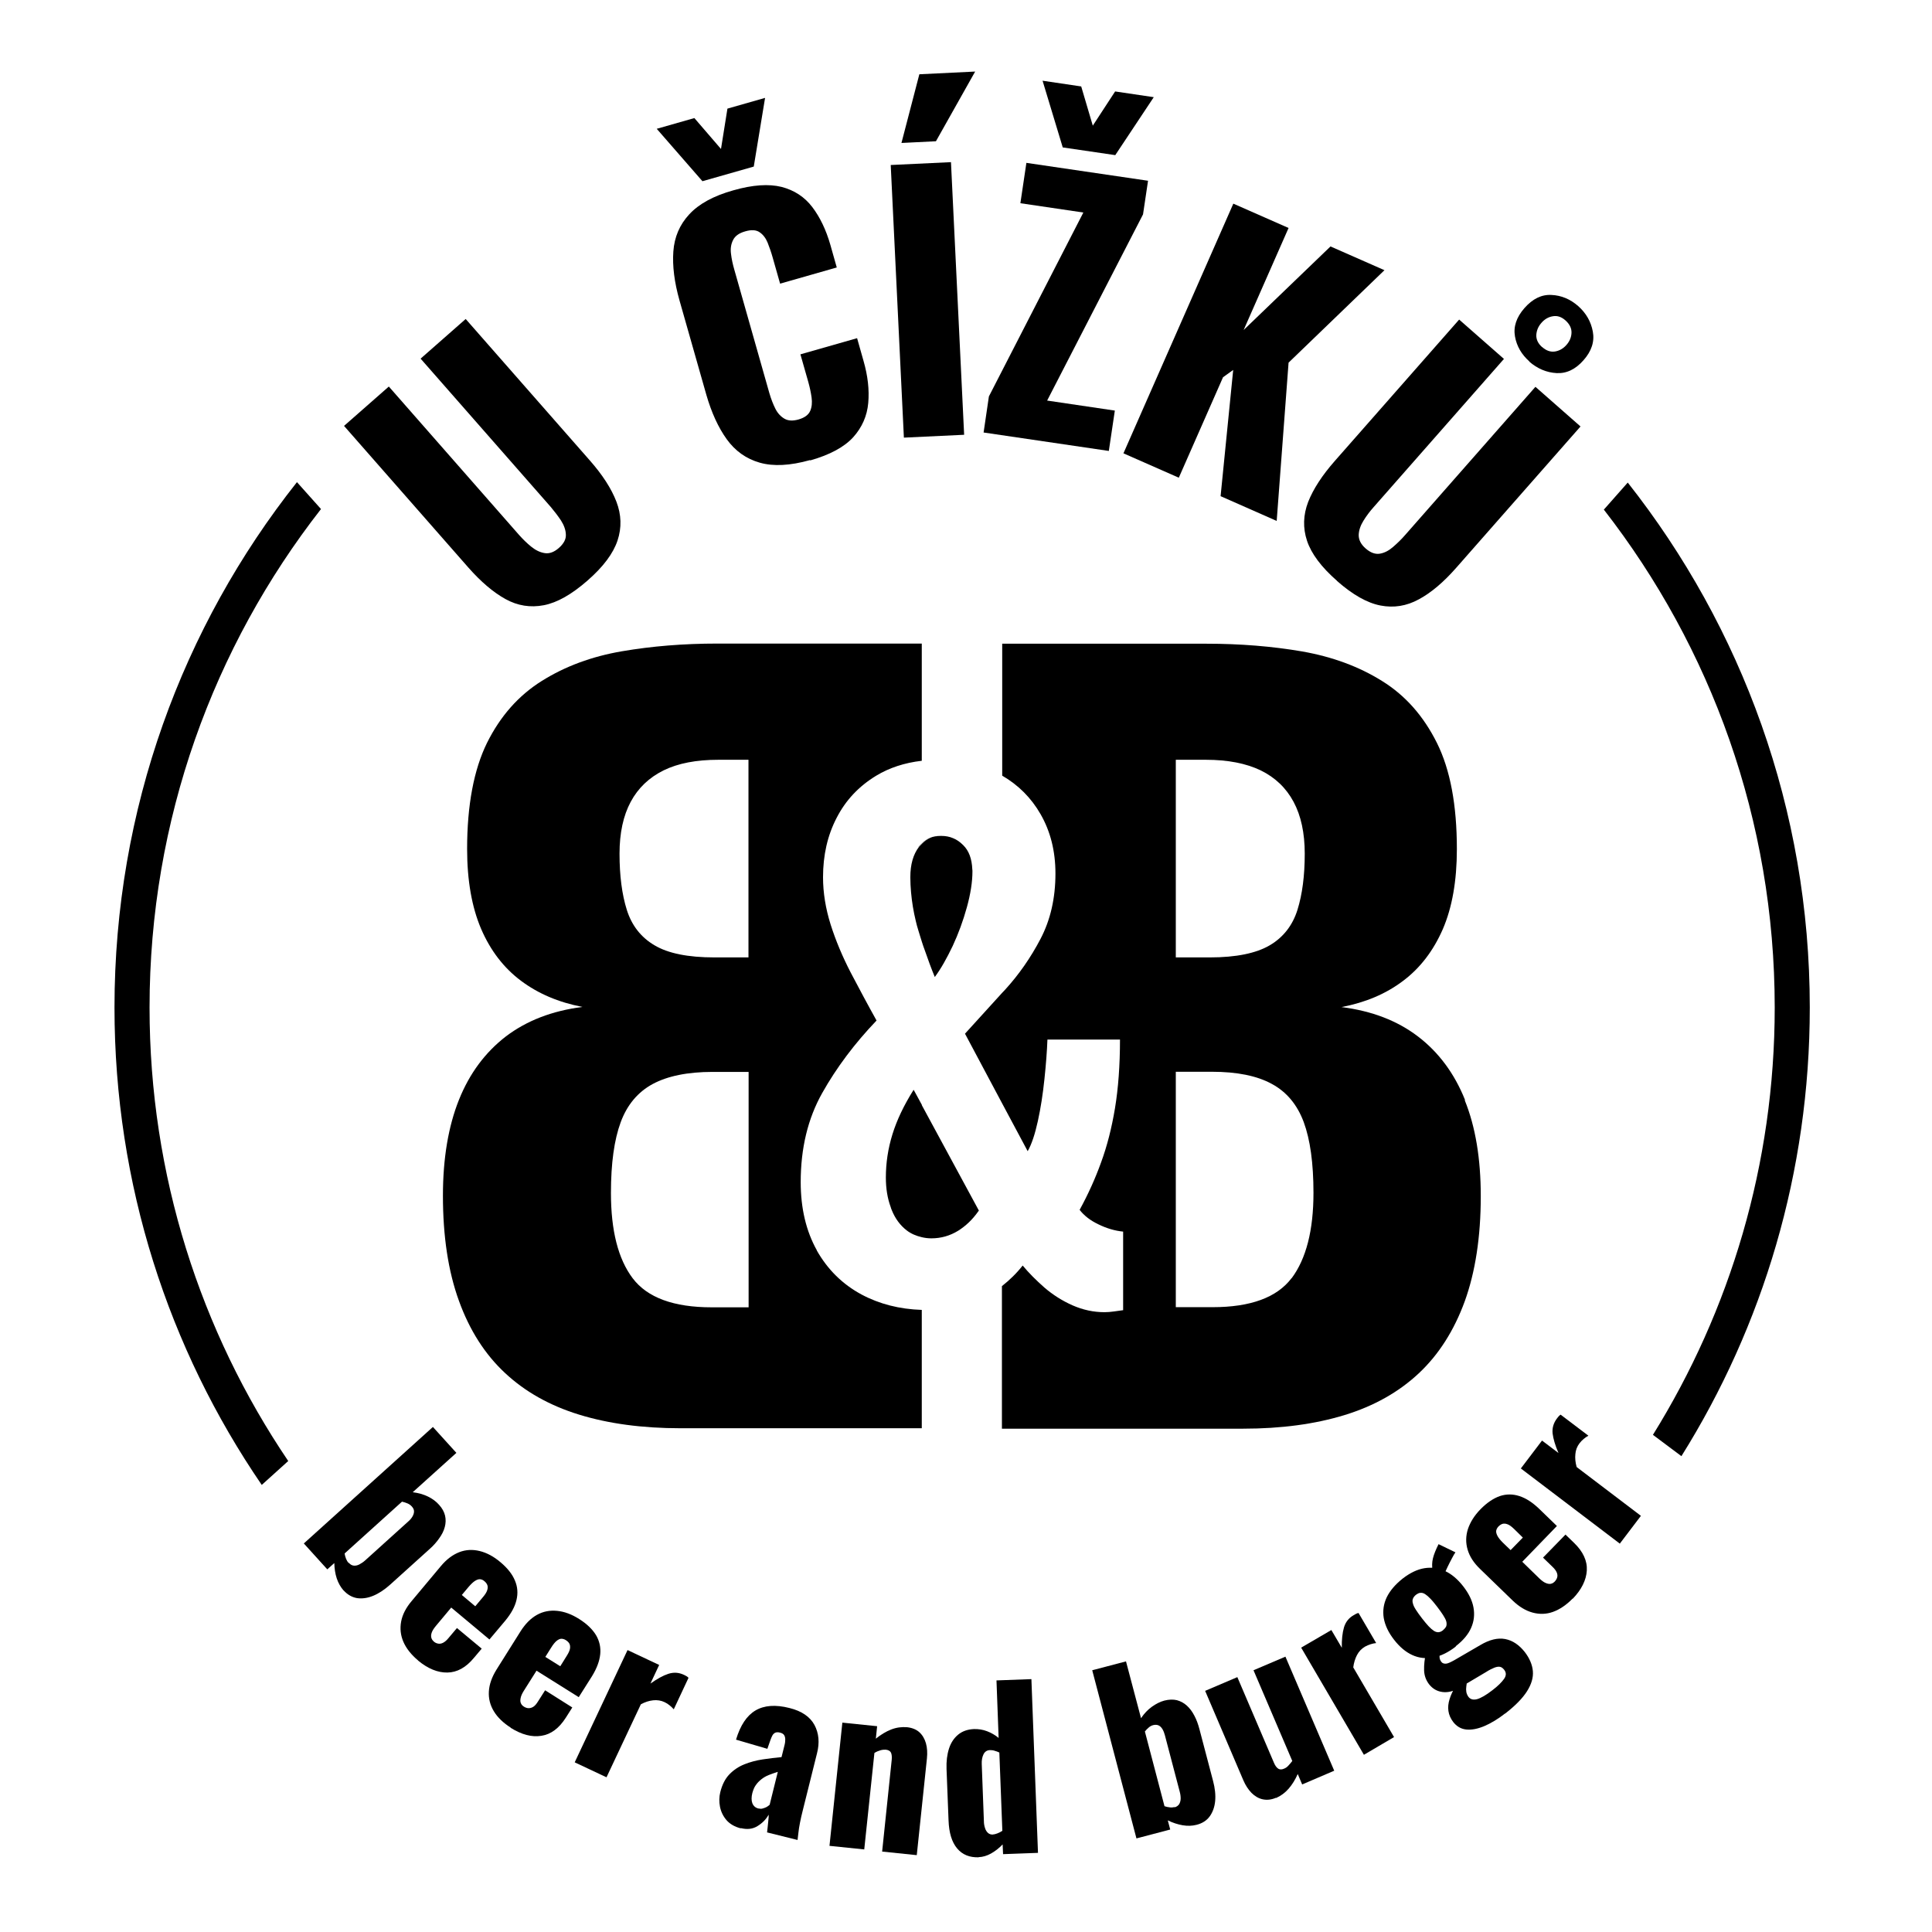 <?xml version="1.0" encoding="UTF-8"?>
<svg width="135px" height="135px" viewBox="0 0 135 135" version="1.1" xmlns="http://www.w3.org/2000/svg" xmlns:xlink="http://www.w3.org/1999/xlink">
    <title>logo</title>
    <g id="Page-1" stroke="none" stroke-width="1" fill="none" fill-rule="evenodd">
        <g id="logo" transform="translate(8, 5)" fill="#000000" fill-rule="nonzero">
            <path d="M94.37,71.86 C93.63,70.01 92.53,68.53 91.09,67.43 C89.64,66.32 87.86,65.64 85.74,65.37 C87.41,65.05 88.84,64.45 90.04,63.54 C91.24,62.64 92.16,61.43 92.82,59.92 C93.47,58.41 93.8,56.55 93.8,54.33 C93.8,51.26 93.34,48.79 92.41,46.92 C91.48,45.05 90.21,43.6 88.58,42.59 C86.95,41.57 85.09,40.89 82.99,40.52 C80.89,40.16 78.67,39.98 76.32,39.98 L62.03,39.98 L62.03,49.2 C63.15,49.85 64.05,50.74 64.71,51.89 C65.4,53.09 65.75,54.47 65.75,56.04 C65.75,57.76 65.4,59.28 64.71,60.6 C64.02,61.92 63.19,63.11 62.22,64.17 C62.16,64.24 62.1,64.3 62.03,64.37 C61.13,65.36 60.26,66.31 59.43,67.23 L62.03,72.11 L63.81,75.44 C64.09,74.95 64.32,74.25 64.52,73.34 C64.72,72.43 64.87,71.46 64.98,70.41 C65.09,69.37 65.16,68.44 65.19,67.64 L70.26,67.64 C70.26,69.45 70.14,71.05 69.91,72.44 C69.68,73.82 69.36,75.08 68.94,76.22 C68.53,77.36 68.03,78.46 67.44,79.54 C67.75,79.94 68.18,80.28 68.75,80.55 C69.32,80.83 69.89,81 70.48,81.06 L70.48,86.55 C70.26,86.58 70.05,86.61 69.83,86.64 C69.61,86.67 69.4,86.69 69.18,86.69 C68.41,86.69 67.67,86.53 66.94,86.21 C66.22,85.89 65.56,85.47 64.98,84.97 C64.4,84.46 63.89,83.95 63.46,83.43 C63.03,83.98 62.54,84.45 62.01,84.87 L62.01,94.83 L78.87,94.83 C81.53,94.83 83.89,94.51 85.95,93.88 C88,93.25 89.73,92.28 91.13,90.97 C92.53,89.66 93.6,87.98 94.35,85.93 C95.09,83.88 95.47,81.43 95.47,78.58 C95.47,75.96 95.1,73.73 94.35,71.88 L94.37,71.86 Z M74.16,48.09 L76.26,48.09 C77.79,48.09 79.07,48.34 80.09,48.83 C81.11,49.33 81.87,50.06 82.39,51.03 C82.91,52 83.17,53.21 83.17,54.65 C83.17,56.19 83,57.49 82.66,58.58 C82.32,59.66 81.68,60.49 80.73,61.05 C79.78,61.61 78.38,61.9 76.53,61.9 L74.16,61.9 L74.16,48.09 Z M82.25,84.31 C81.23,85.66 79.39,86.34 76.73,86.34 L74.16,86.34 L74.16,69.89 L76.67,69.89 C78.43,69.89 79.83,70.17 80.87,70.74 C81.91,71.3 82.65,72.2 83.1,73.41 C83.55,74.63 83.78,76.28 83.78,78.35 C83.78,80.97 83.27,82.95 82.26,84.31 L82.25,84.31 Z" id="Shape"></path>
            <path d="M49.08,82.37 C48.33,81.03 47.95,79.44 47.95,77.6 C47.95,75.23 48.45,73.16 49.45,71.38 C50.45,69.6 51.72,67.91 53.25,66.31 C52.63,65.2 52.04,64.09 51.45,62.97 C50.87,61.85 50.4,60.73 50.04,59.6 C49.69,58.48 49.51,57.38 49.51,56.3 C49.51,54.76 49.82,53.38 50.46,52.15 C51.09,50.92 52.01,49.94 53.23,49.2 C54.14,48.65 55.2,48.3 56.41,48.16 L56.41,39.97 L42.12,39.97 C39.77,39.97 37.55,40.15 35.45,40.51 C33.35,40.87 31.49,41.56 29.86,42.58 C28.23,43.6 26.96,45.04 26.03,46.91 C25.11,48.78 24.64,51.26 24.64,54.32 C24.64,56.53 24.97,58.39 25.62,59.91 C26.27,61.42 27.2,62.63 28.4,63.53 C29.6,64.43 31.03,65.04 32.7,65.36 C30.58,65.63 28.8,66.32 27.35,67.42 C25.91,68.53 24.81,70 24.07,71.85 C23.33,73.7 22.95,75.94 22.95,78.55 C22.95,81.39 23.32,83.84 24.07,85.9 C24.81,87.95 25.89,89.64 27.29,90.94 C28.69,92.25 30.42,93.22 32.47,93.85 C34.52,94.48 36.88,94.8 39.55,94.8 L56.41,94.8 L56.41,86.53 C54.85,86.48 53.45,86.12 52.21,85.46 C50.87,84.74 49.83,83.71 49.07,82.37 L49.08,82.37 Z M44.3,86.35 L41.73,86.35 C39.07,86.35 37.23,85.67 36.21,84.32 C35.19,82.97 34.69,80.98 34.69,78.36 C34.69,76.28 34.92,74.64 35.37,73.42 C35.82,72.2 36.57,71.31 37.6,70.75 C38.64,70.19 40.04,69.9 41.8,69.9 L44.31,69.9 L44.31,86.35 L44.3,86.35 Z M44.3,61.9 L41.93,61.9 C40.08,61.9 38.68,61.62 37.73,61.05 C36.78,60.49 36.14,59.66 35.8,58.58 C35.46,57.5 35.29,56.19 35.29,54.65 C35.29,53.21 35.55,52 36.07,51.03 C36.59,50.06 37.36,49.33 38.37,48.83 C39.39,48.33 40.66,48.09 42.2,48.09 L44.3,48.09 L44.3,61.9 Z" id="Shape"></path>
            <path d="M56.42,72.21 L55.93,71.31 L55.84,71.15 C55.16,72.23 54.67,73.26 54.36,74.26 C54.05,75.26 53.9,76.27 53.9,77.28 C53.9,78.04 54.01,78.73 54.24,79.35 C54.25,79.38 54.26,79.42 54.27,79.45 C54.28,79.48 54.3,79.51 54.31,79.55 C54.55,80.15 54.9,80.62 55.35,80.97 C55.66,81.21 56.02,81.36 56.41,81.45 C56.62,81.5 56.84,81.53 57.08,81.53 C57.76,81.53 58.38,81.35 58.95,81 C59.49,80.66 59.95,80.22 60.34,79.67 C60.36,79.64 60.38,79.62 60.4,79.59 L56.41,72.22 L56.42,72.21 Z" id="Path"></path>
            <path d="M56.17,54.18 C56.23,54.1 56.31,54.03 56.38,53.96 C56.75,53.59 57.2,53.4 57.74,53.4 C57.74,53.4 57.75,53.4 57.76,53.4 C57.23,53.4 56.78,53.6 56.42,53.96 C56.35,54.03 56.28,54.1 56.21,54.18 C56.01,54.44 55.86,54.75 55.76,55.1 C55.66,55.45 55.61,55.85 55.61,56.3 C55.61,56.65 55.63,57 55.66,57.35 C55.72,58.02 55.83,58.69 55.99,59.35 C56.04,59.57 56.1,59.79 56.17,60.01 C56.25,60.29 56.34,60.55 56.42,60.82 C56.48,61.02 56.55,61.21 56.62,61.4 C56.85,62.07 57.08,62.69 57.32,63.27 C57.75,62.69 58.16,61.96 58.57,61.1 C58.97,60.24 59.3,59.34 59.56,58.4 C59.82,57.46 59.95,56.62 59.95,55.89 C59.95,55.84 59.95,55.79 59.94,55.74 C59.91,55.02 59.71,54.45 59.3,54.05 C59.08,53.83 58.85,53.67 58.6,53.57 C58.35,53.46 58.07,53.41 57.78,53.41 C57.78,53.41 57.77,53.41 57.76,53.41 C57.76,53.41 57.75,53.41 57.74,53.41 C57.2,53.41 56.75,53.61 56.38,53.97 C56.31,54.04 56.24,54.11 56.17,54.19 L56.17,54.18 Z" id="Path"></path>
            <path d="M16.01,106.14 C15.8,105.9 15.64,105.62 15.53,105.29 C15.42,104.96 15.37,104.6 15.36,104.22 L14.87,104.66 L13.23,102.85 L22.25,94.71 L23.89,96.52 L20.84,99.27 C21.23,99.32 21.59,99.42 21.9,99.57 C22.21,99.72 22.48,99.92 22.68,100.15 C22.9,100.39 23.04,100.65 23.1,100.91 C23.16,101.17 23.15,101.44 23.08,101.7 C23.01,101.97 22.88,102.23 22.69,102.49 C22.51,102.75 22.29,103 22.03,103.23 L19.26,105.73 C18.86,106.09 18.46,106.35 18.07,106.51 C17.68,106.67 17.3,106.72 16.95,106.67 C16.6,106.61 16.28,106.43 16.01,106.13 L16.01,106.14 Z M16.38,104.21 C16.49,104.33 16.6,104.39 16.73,104.4 C16.86,104.41 16.99,104.38 17.12,104.31 C17.25,104.24 17.39,104.15 17.52,104.03 L20.52,101.32 C20.65,101.21 20.75,101.09 20.82,100.97 C20.89,100.85 20.93,100.73 20.93,100.61 C20.93,100.49 20.88,100.38 20.78,100.27 C20.69,100.17 20.59,100.1 20.47,100.05 C20.35,100 20.23,99.96 20.09,99.93 L16.08,103.55 C16.1,103.68 16.13,103.8 16.18,103.92 C16.23,104.04 16.28,104.13 16.36,104.21 L16.38,104.21 Z" id="Shape"></path>
            <path d="M21.22,111.03 C20.74,110.63 20.39,110.19 20.19,109.73 C19.99,109.27 19.94,108.79 20.03,108.31 C20.12,107.82 20.37,107.34 20.76,106.88 L22.8,104.44 C23.2,103.96 23.63,103.64 24.09,103.46 C24.55,103.28 25.03,103.26 25.52,103.38 C26.01,103.5 26.5,103.76 26.97,104.16 C27.46,104.57 27.8,105 27.98,105.44 C28.17,105.88 28.2,106.34 28.09,106.8 C27.98,107.27 27.72,107.74 27.32,108.23 L26.2,109.56 L23.53,107.33 L22.46,108.61 C22.32,108.78 22.22,108.93 22.17,109.07 C22.12,109.21 22.11,109.33 22.14,109.44 C22.17,109.55 22.23,109.63 22.32,109.71 C22.41,109.79 22.51,109.83 22.62,109.85 C22.73,109.87 22.84,109.85 22.96,109.79 C23.08,109.73 23.21,109.62 23.34,109.46 L23.93,108.76 L25.66,110.2 L25.12,110.84 C24.56,111.52 23.94,111.86 23.26,111.87 C22.58,111.88 21.9,111.6 21.21,111.03 L21.22,111.03 Z M24.27,106.45 L25.21,107.24 L25.77,106.57 C25.92,106.39 26.01,106.24 26.05,106.1 C26.09,105.96 26.09,105.85 26.05,105.75 C26.01,105.65 25.94,105.56 25.84,105.48 C25.75,105.4 25.65,105.36 25.55,105.35 C25.45,105.34 25.33,105.38 25.2,105.46 C25.07,105.54 24.92,105.68 24.74,105.89 L24.27,106.45 Z" id="Shape"></path>
            <path d="M27.7,115.73 C27.17,115.39 26.77,115.01 26.51,114.58 C26.25,114.15 26.13,113.69 26.16,113.19 C26.19,112.69 26.37,112.19 26.69,111.67 L28.38,108.98 C28.71,108.46 29.09,108.08 29.52,107.84 C29.95,107.6 30.42,107.51 30.93,107.56 C31.44,107.61 31.95,107.8 32.47,108.13 C33.01,108.47 33.4,108.85 33.65,109.26 C33.89,109.67 33.99,110.12 33.94,110.6 C33.89,111.08 33.7,111.58 33.37,112.12 L32.44,113.59 L29.49,111.74 L28.6,113.15 C28.48,113.34 28.41,113.5 28.38,113.65 C28.35,113.8 28.35,113.92 28.4,114.02 C28.44,114.12 28.52,114.2 28.62,114.26 C28.72,114.32 28.83,114.36 28.94,114.36 C29.05,114.36 29.16,114.33 29.27,114.26 C29.38,114.19 29.49,114.06 29.6,113.88 L30.09,113.11 L31.99,114.31 L31.54,115.02 C31.07,115.76 30.5,116.19 29.83,116.29 C29.16,116.4 28.45,116.21 27.68,115.73 L27.7,115.73 Z M30.11,110.78 L31.15,111.43 L31.61,110.69 C31.73,110.5 31.81,110.33 31.83,110.19 C31.85,110.05 31.83,109.93 31.78,109.84 C31.73,109.75 31.64,109.67 31.53,109.6 C31.43,109.54 31.33,109.51 31.22,109.51 C31.12,109.51 31,109.57 30.89,109.66 C30.78,109.75 30.64,109.92 30.5,110.15 L30.11,110.77 L30.11,110.78 Z" id="Shape"></path>
            <path d="M32.16,118.14 L35.85,110.3 L38.06,111.34 L37.45,112.64 C37.92,112.31 38.33,112.08 38.7,111.96 C39.07,111.84 39.43,111.86 39.79,112.03 C39.86,112.06 39.92,112.1 39.98,112.13 C40.03,112.16 40.08,112.2 40.11,112.24 L39.08,114.44 C39,114.35 38.91,114.26 38.8,114.17 C38.69,114.08 38.57,114 38.44,113.94 C38.19,113.82 37.92,113.78 37.64,113.81 C37.36,113.84 37.07,113.93 36.78,114.09 L34.38,119.19 L32.17,118.15 L32.16,118.14 Z" id="Path"></path>
            <path d="M43.77,122.76 C43.34,122.65 43.01,122.46 42.77,122.19 C42.53,121.91 42.38,121.6 42.31,121.25 C42.24,120.9 42.25,120.56 42.33,120.23 C42.46,119.71 42.67,119.29 42.97,118.98 C43.27,118.67 43.62,118.44 44.02,118.28 C44.42,118.12 44.84,118.01 45.29,117.94 C45.74,117.87 46.18,117.82 46.61,117.78 L46.82,116.94 C46.86,116.79 46.87,116.66 46.87,116.54 C46.87,116.42 46.84,116.32 46.79,116.24 C46.74,116.16 46.64,116.1 46.51,116.07 C46.37,116.03 46.26,116.04 46.18,116.07 C46.09,116.11 46.02,116.18 45.97,116.27 C45.92,116.37 45.87,116.48 45.83,116.6 L45.62,117.2 L43.43,116.56 C43.73,115.56 44.18,114.88 44.79,114.52 C45.4,114.16 46.19,114.1 47.17,114.35 C48.02,114.56 48.6,114.96 48.91,115.53 C49.22,116.11 49.28,116.77 49.09,117.51 L48.11,121.44 C48.02,121.79 47.95,122.1 47.9,122.36 C47.85,122.62 47.81,122.86 47.79,123.06 C47.77,123.26 47.75,123.43 47.73,123.57 L45.6,123.04 C45.63,122.81 45.65,122.56 45.68,122.29 C45.71,122.02 45.72,121.86 45.71,121.8 C45.53,122.13 45.27,122.39 44.93,122.6 C44.59,122.81 44.21,122.85 43.76,122.74 L43.77,122.76 Z M45.01,121.37 C45.11,121.39 45.2,121.4 45.29,121.37 C45.38,121.34 45.47,121.32 45.56,121.27 C45.64,121.22 45.72,121.17 45.78,121.11 L46.35,118.81 C46.13,118.88 45.92,118.95 45.72,119.03 C45.52,119.11 45.35,119.21 45.2,119.33 C45.05,119.45 44.92,119.58 44.81,119.74 C44.7,119.89 44.63,120.08 44.57,120.29 C44.5,120.57 44.5,120.81 44.57,121 C44.65,121.2 44.79,121.32 44.99,121.37 L45.01,121.37 Z" id="Shape"></path>
            <path d="M49.96,123.99 L50.86,115.37 L53.29,115.62 L53.2,116.49 C53.55,116.21 53.91,115.99 54.27,115.85 C54.63,115.71 55,115.66 55.38,115.69 C55.74,115.73 56.03,115.85 56.24,116.04 C56.46,116.24 56.61,116.5 56.7,116.81 C56.79,117.13 56.81,117.48 56.77,117.87 L56.06,124.63 L53.64,124.38 L54.31,117.96 C54.33,117.75 54.31,117.59 54.26,117.47 C54.2,117.35 54.08,117.28 53.89,117.26 C53.79,117.26 53.67,117.26 53.53,117.3 C53.39,117.34 53.24,117.4 53.1,117.49 L52.39,124.23 L49.96,123.98 L49.96,123.99 Z" id="Path"></path>
            <path d="M60.39,124.78 C59.75,124.8 59.25,124.6 58.88,124.16 C58.51,123.72 58.31,123.07 58.28,122.19 L58.14,118.61 C58.12,118.07 58.18,117.6 58.31,117.19 C58.44,116.78 58.66,116.45 58.95,116.21 C59.24,115.97 59.61,115.84 60.05,115.82 C60.37,115.81 60.68,115.86 60.97,115.97 C61.26,116.08 61.54,116.24 61.78,116.44 L61.63,112.42 L64.07,112.33 L64.53,124.47 L62.09,124.56 L62.06,123.88 C61.8,124.15 61.53,124.36 61.24,124.52 C60.95,124.68 60.67,124.76 60.38,124.77 L60.39,124.78 Z M61.4,123.18 C61.48,123.18 61.58,123.15 61.69,123.11 C61.8,123.07 61.92,123.01 62.04,122.93 L61.83,117.46 C61.73,117.41 61.62,117.37 61.51,117.34 C61.4,117.3 61.29,117.29 61.19,117.29 C60.97,117.29 60.81,117.4 60.72,117.59 C60.63,117.78 60.59,118 60.6,118.26 L60.75,122.25 C60.75,122.43 60.78,122.59 60.83,122.74 C60.87,122.88 60.95,123 61.04,123.08 C61.13,123.16 61.25,123.2 61.4,123.19 L61.4,123.18 Z" id="Shape"></path>
            <path d="M75.61,122.51 C75.3,122.59 74.98,122.6 74.63,122.54 C74.29,122.48 73.95,122.37 73.6,122.2 L73.77,122.84 L71.41,123.46 L68.32,111.71 L70.68,111.09 L71.73,115.06 C71.95,114.73 72.21,114.46 72.49,114.26 C72.77,114.06 73.06,113.91 73.36,113.83 C73.68,113.75 73.97,113.74 74.23,113.8 C74.49,113.87 74.72,113.99 74.93,114.18 C75.14,114.37 75.31,114.6 75.46,114.89 C75.61,115.17 75.72,115.48 75.81,115.82 L76.76,119.43 C76.9,119.95 76.95,120.43 76.91,120.85 C76.87,121.27 76.74,121.63 76.53,121.92 C76.32,122.21 76.01,122.41 75.61,122.51 Z M74.07,121.29 C74.22,121.25 74.33,121.17 74.4,121.06 C74.46,120.95 74.5,120.82 74.5,120.67 C74.5,120.52 74.48,120.36 74.43,120.18 L73.4,116.26 C73.36,116.1 73.3,115.95 73.23,115.83 C73.16,115.71 73.07,115.62 72.97,115.57 C72.87,115.52 72.74,115.51 72.6,115.54 C72.47,115.57 72.36,115.63 72.27,115.71 C72.17,115.79 72.08,115.89 72,115.99 L73.37,121.21 C73.49,121.25 73.62,121.28 73.74,121.29 C73.86,121.31 73.98,121.29 74.08,121.27 L74.07,121.29 Z" id="Shape"></path>
            <path d="M81.16,120.62 C80.84,120.76 80.53,120.79 80.24,120.73 C79.95,120.67 79.68,120.51 79.45,120.28 C79.22,120.04 79.03,119.75 78.88,119.4 L76.21,113.15 L78.46,112.19 L81.02,118.18 C81.1,118.37 81.2,118.51 81.31,118.58 C81.42,118.66 81.57,118.66 81.74,118.58 C81.84,118.54 81.94,118.47 82.03,118.37 C82.12,118.27 82.21,118.17 82.3,118.05 L79.59,111.71 L81.82,110.76 L85.23,118.73 L82.99,119.69 L82.68,118.96 C82.51,119.35 82.3,119.69 82.05,119.98 C81.8,120.27 81.5,120.49 81.16,120.64 L81.16,120.62 Z" id="Path"></path>
            <path d="M87.3,117.61 L82.92,110.13 L85.03,108.9 L85.76,110.14 C85.75,109.57 85.8,109.1 85.91,108.72 C86.02,108.35 86.24,108.06 86.59,107.86 C86.66,107.82 86.72,107.79 86.77,107.76 C86.82,107.73 86.88,107.72 86.93,107.71 L88.16,109.81 C88.04,109.82 87.91,109.85 87.78,109.89 C87.65,109.93 87.51,109.99 87.38,110.06 C87.14,110.2 86.95,110.4 86.82,110.65 C86.69,110.9 86.6,111.19 86.56,111.51 L89.41,116.38 L87.3,117.62 L87.3,117.61 Z" id="Path"></path>
            <path d="M93.73,110.05 C93.19,110.47 92.67,110.72 92.15,110.82 C91.64,110.91 91.15,110.86 90.69,110.65 C90.23,110.44 89.81,110.09 89.42,109.59 C89.02,109.08 88.78,108.57 88.69,108.06 C88.61,107.56 88.68,107.07 88.9,106.61 C89.13,106.14 89.51,105.7 90.03,105.29 C90.54,104.9 91.04,104.66 91.53,104.58 C92.03,104.5 92.5,104.56 92.96,104.77 C93.42,104.98 93.84,105.33 94.24,105.84 C94.63,106.34 94.87,106.83 94.96,107.32 C95.05,107.81 95,108.28 94.8,108.74 C94.6,109.2 94.24,109.63 93.72,110.03 L93.73,110.05 Z M92.84,108.9 C92.95,108.81 93.02,108.72 93.06,108.63 C93.09,108.53 93.09,108.42 93.06,108.3 C93.03,108.18 92.95,108.03 92.84,107.86 C92.73,107.69 92.59,107.49 92.42,107.27 C92.24,107.04 92.09,106.85 91.95,106.71 C91.82,106.57 91.69,106.46 91.58,106.39 C91.47,106.32 91.36,106.29 91.26,106.3 C91.16,106.3 91.05,106.36 90.94,106.44 C90.84,106.52 90.77,106.61 90.73,106.71 C90.69,106.81 90.69,106.92 90.73,107.05 C90.76,107.18 90.83,107.32 90.94,107.49 C91.05,107.66 91.19,107.86 91.37,108.09 C91.54,108.31 91.69,108.49 91.83,108.64 C91.96,108.78 92.09,108.89 92.2,108.96 C92.31,109.03 92.42,109.06 92.53,109.05 C92.64,109.04 92.74,108.99 92.85,108.9 L92.84,108.9 Z M97.17,114.73 C96.66,115.13 96.17,115.42 95.7,115.62 C95.24,115.81 94.82,115.89 94.45,115.85 C94.08,115.81 93.78,115.63 93.54,115.32 C93.36,115.08 93.25,114.83 93.21,114.56 C93.17,114.29 93.2,114.02 93.29,113.73 C93.38,113.44 93.51,113.16 93.68,112.88 L94.53,112.43 C94.5,112.57 94.47,112.71 94.46,112.84 C94.44,112.97 94.44,113.1 94.46,113.22 C94.48,113.34 94.53,113.46 94.61,113.57 C94.74,113.74 94.94,113.8 95.21,113.73 C95.47,113.66 95.84,113.45 96.29,113.1 C96.67,112.81 96.94,112.54 97.1,112.31 C97.26,112.08 97.26,111.87 97.1,111.67 C97.01,111.56 96.92,111.49 96.81,111.47 C96.71,111.45 96.57,111.47 96.42,111.53 C96.27,111.59 96.06,111.69 95.83,111.84 L93.96,112.95 C93.56,113.18 93.17,113.28 92.79,113.23 C92.41,113.18 92.1,113 91.85,112.68 C91.64,112.4 91.52,112.08 91.51,111.71 C91.5,111.34 91.54,110.94 91.64,110.49 L92.61,110.35 C92.59,110.52 92.58,110.67 92.59,110.79 C92.59,110.91 92.64,111.03 92.72,111.13 C92.79,111.22 92.9,111.26 93.04,111.25 C93.18,111.24 93.38,111.14 93.65,110.99 L95.44,109.95 C96.08,109.57 96.66,109.43 97.18,109.53 C97.7,109.63 98.15,109.94 98.54,110.43 C98.88,110.87 99.07,111.32 99.11,111.77 C99.15,112.22 99.01,112.69 98.7,113.18 C98.39,113.67 97.88,114.19 97.17,114.74 L97.17,114.73 Z M92.92,104.99 L92.11,104.78 C92.05,104.46 92.06,104.16 92.13,103.88 C92.2,103.6 92.33,103.28 92.52,102.9 L93.7,103.47 C93.64,103.55 93.56,103.69 93.46,103.88 C93.36,104.07 93.26,104.26 93.16,104.47 C93.06,104.68 92.98,104.85 92.93,104.99 L92.92,104.99 Z" id="Shape"></path>
            <path d="M101.89,106.7 C101.45,107.15 100.99,107.46 100.52,107.63 C100.05,107.8 99.57,107.81 99.09,107.68 C98.61,107.55 98.15,107.27 97.71,106.85 L95.43,104.64 C94.98,104.21 94.69,103.76 94.55,103.28 C94.41,102.8 94.42,102.33 94.57,101.85 C94.73,101.37 95.02,100.9 95.45,100.46 C95.9,100 96.35,99.7 96.8,99.54 C97.25,99.39 97.71,99.39 98.17,99.54 C98.63,99.69 99.08,99.98 99.54,100.42 L100.79,101.63 L98.37,104.13 L99.56,105.29 C99.72,105.44 99.86,105.55 100,105.61 C100.14,105.67 100.26,105.69 100.36,105.67 C100.47,105.65 100.56,105.59 100.64,105.51 C100.72,105.42 100.78,105.33 100.81,105.22 C100.84,105.11 100.83,105 100.78,104.88 C100.73,104.76 100.63,104.62 100.48,104.48 L99.82,103.84 L101.39,102.23 L101.99,102.81 C102.62,103.42 102.92,104.07 102.88,104.74 C102.84,105.41 102.51,106.08 101.89,106.72 L101.89,106.7 Z M97.55,103.32 L98.41,102.44 L97.79,101.83 C97.62,101.67 97.48,101.56 97.34,101.51 C97.21,101.46 97.09,101.45 96.99,101.48 C96.89,101.51 96.79,101.58 96.7,101.67 C96.62,101.76 96.57,101.85 96.55,101.95 C96.53,102.05 96.56,102.17 96.63,102.31 C96.7,102.45 96.83,102.61 97.02,102.8 L97.55,103.31 L97.55,103.32 Z" id="Shape"></path>
            <path d="M105.17,102.85 L98.27,97.61 L99.75,95.66 L100.9,96.53 C100.67,96 100.54,95.55 100.49,95.17 C100.45,94.79 100.55,94.44 100.79,94.12 C100.84,94.06 100.88,94 100.92,93.96 C100.96,93.92 101,93.88 101.05,93.85 L102.99,95.32 C102.88,95.38 102.78,95.45 102.67,95.54 C102.56,95.63 102.46,95.73 102.37,95.85 C102.2,96.07 102.1,96.33 102.08,96.61 C102.05,96.89 102.08,97.19 102.17,97.51 L106.66,100.92 L105.18,102.87 L105.17,102.85 Z" id="Path"></path>
            <path d="M105.74,28.72 L104.07,30.61 C111.55,40.23 116.01,52.3 116.01,65.4 C116.01,76.35 112.89,86.58 107.5,95.26 L109.49,96.75 C115.18,87.66 118.46,76.91 118.46,65.4 C118.46,51.55 113.7,38.81 105.74,28.72 Z M12.75,28.69 C4.76,38.78 0,51.53 0,65.4 C0,77.77 3.79,89.26 10.29,98.76 L12.14,97.09 C6.02,88.04 2.45,77.13 2.45,65.4 C2.45,52.28 6.92,40.19 14.43,30.57 L12.75,28.69 Z" id="Shape"></path>
            <path d="M33.05,35.57 C31.95,36.53 30.94,37.11 30,37.29 C29.06,37.47 28.17,37.33 27.32,36.86 C26.47,36.39 25.6,35.65 24.72,34.65 L16.04,24.76 L19.17,22.01 L28.27,32.38 C28.53,32.67 28.81,32.95 29.12,33.2 C29.43,33.45 29.74,33.6 30.07,33.65 C30.39,33.7 30.72,33.58 31.05,33.29 C31.39,32.99 31.56,32.68 31.54,32.35 C31.53,32.03 31.41,31.7 31.2,31.37 C30.98,31.04 30.74,30.73 30.49,30.43 L21.39,20.06 L24.54,17.29 L33.22,27.18 C34.1,28.18 34.72,29.14 35.07,30.05 C35.42,30.96 35.45,31.87 35.15,32.77 C34.85,33.67 34.16,34.6 33.06,35.56 L33.05,35.57 Z" id="Path"></path>
            <path d="M41.09,7.67 L37.89,4 L40.52,3.25 L42.38,5.41 L42.83,2.59 L45.46,1.84 L44.67,6.64 L41.09,7.66 L41.09,7.67 Z M48.6,27.15 C47.21,27.54 46.04,27.6 45.09,27.33 C44.14,27.06 43.37,26.51 42.78,25.69 C42.19,24.87 41.72,23.84 41.36,22.6 L39.48,15.99 C39.12,14.72 38.98,13.58 39.05,12.58 C39.12,11.57 39.49,10.7 40.16,9.98 C40.83,9.25 41.85,8.69 43.24,8.3 C44.6,7.91 45.72,7.84 46.61,8.06 C47.5,8.29 48.22,8.76 48.76,9.47 C49.3,10.18 49.72,11.06 50.02,12.1 L50.47,13.69 L46.51,14.82 L45.99,12.99 C45.89,12.63 45.77,12.29 45.64,11.96 C45.51,11.64 45.32,11.39 45.08,11.23 C44.84,11.06 44.5,11.04 44.06,11.17 C43.64,11.29 43.36,11.49 43.22,11.78 C43.08,12.06 43.03,12.38 43.08,12.74 C43.12,13.09 43.2,13.46 43.31,13.84 L45.76,22.47 C45.88,22.88 46.02,23.24 46.18,23.56 C46.34,23.88 46.56,24.11 46.82,24.26 C47.08,24.41 47.41,24.42 47.8,24.31 C48.22,24.19 48.49,23.99 48.61,23.72 C48.73,23.45 48.76,23.13 48.71,22.77 C48.66,22.41 48.58,22.05 48.48,21.69 L47.93,19.76 L51.89,18.63 L52.34,20.22 C52.64,21.26 52.75,22.24 52.67,23.15 C52.59,24.06 52.24,24.86 51.62,25.55 C50.99,26.24 49.99,26.78 48.62,27.17 L48.6,27.15 Z" id="Shape"></path>
            <path d="M55.16,25.58 L54.24,6.53 L58.45,6.33 L59.37,25.38 L55.16,25.58 Z M54.99,4.99 L56.24,0.19 L60.14,0 L57.4,4.87 L54.98,4.99 L54.99,4.99 Z" id="Shape"></path>
            <path d="M60.73,25.22 L61.1,22.7 L67.7,9.85 L63.3,9.2 L63.72,6.38 L72.22,7.63 L71.87,9.98 L65.17,22.99 L69.9,23.69 L69.48,26.51 L60.72,25.22 L60.73,25.22 Z M66.26,5.3 L64.85,0.64 L67.55,1.04 L68.36,3.78 L69.92,1.39 L72.62,1.79 L69.93,5.84 L66.25,5.3 L66.26,5.3 Z" id="Shape"></path>
            <polygon id="Path" points="70.5 26.68 78.18 9.23 82.04 10.93 78.9 18.06 84.97 12.22 88.74 13.88 82.04 20.34 81.21 31.4 77.29 29.67 78.17 20.85 77.46 21.36 74.37 28.38 70.51 26.68"></polygon>
            <path d="M85.43,35.59 C84.33,34.63 83.63,33.69 83.33,32.79 C83.03,31.89 83.06,30.98 83.41,30.07 C83.77,29.16 84.39,28.21 85.27,27.21 L93.96,17.33 L97.09,20.08 L87.98,30.44 C87.72,30.73 87.48,31.05 87.27,31.39 C87.06,31.73 86.95,32.06 86.94,32.39 C86.94,32.72 87.09,33.03 87.42,33.32 C87.76,33.62 88.09,33.74 88.41,33.69 C88.73,33.64 89.04,33.48 89.34,33.22 C89.64,32.96 89.92,32.69 90.18,32.39 L99.29,22.03 L102.44,24.8 L93.75,34.68 C92.87,35.68 92,36.42 91.14,36.88 C90.28,37.35 89.39,37.49 88.46,37.31 C87.53,37.13 86.52,36.56 85.42,35.59 L85.43,35.59 Z M98.87,20.26 C98.32,19.77 97.98,19.19 97.86,18.51 C97.74,17.83 97.96,17.17 98.52,16.53 C99.09,15.88 99.72,15.57 100.41,15.61 C101.1,15.64 101.72,15.9 102.28,16.39 C102.83,16.88 103.17,17.47 103.3,18.17 C103.43,18.87 103.21,19.54 102.65,20.17 C102.09,20.81 101.46,21.11 100.76,21.07 C100.06,21.03 99.43,20.76 98.86,20.27 L98.87,20.26 Z M99.76,19.25 C100.05,19.51 100.36,19.61 100.66,19.56 C100.96,19.51 101.23,19.36 101.45,19.11 C101.68,18.85 101.8,18.57 101.81,18.25 C101.82,17.94 101.68,17.65 101.39,17.39 C101.11,17.14 100.81,17.04 100.5,17.1 C100.19,17.15 99.92,17.31 99.7,17.57 C99.48,17.82 99.37,18.1 99.35,18.41 C99.34,18.72 99.47,19 99.75,19.25 L99.76,19.25 Z" id="Shape"></path>
        </g>
    </g>
</svg>